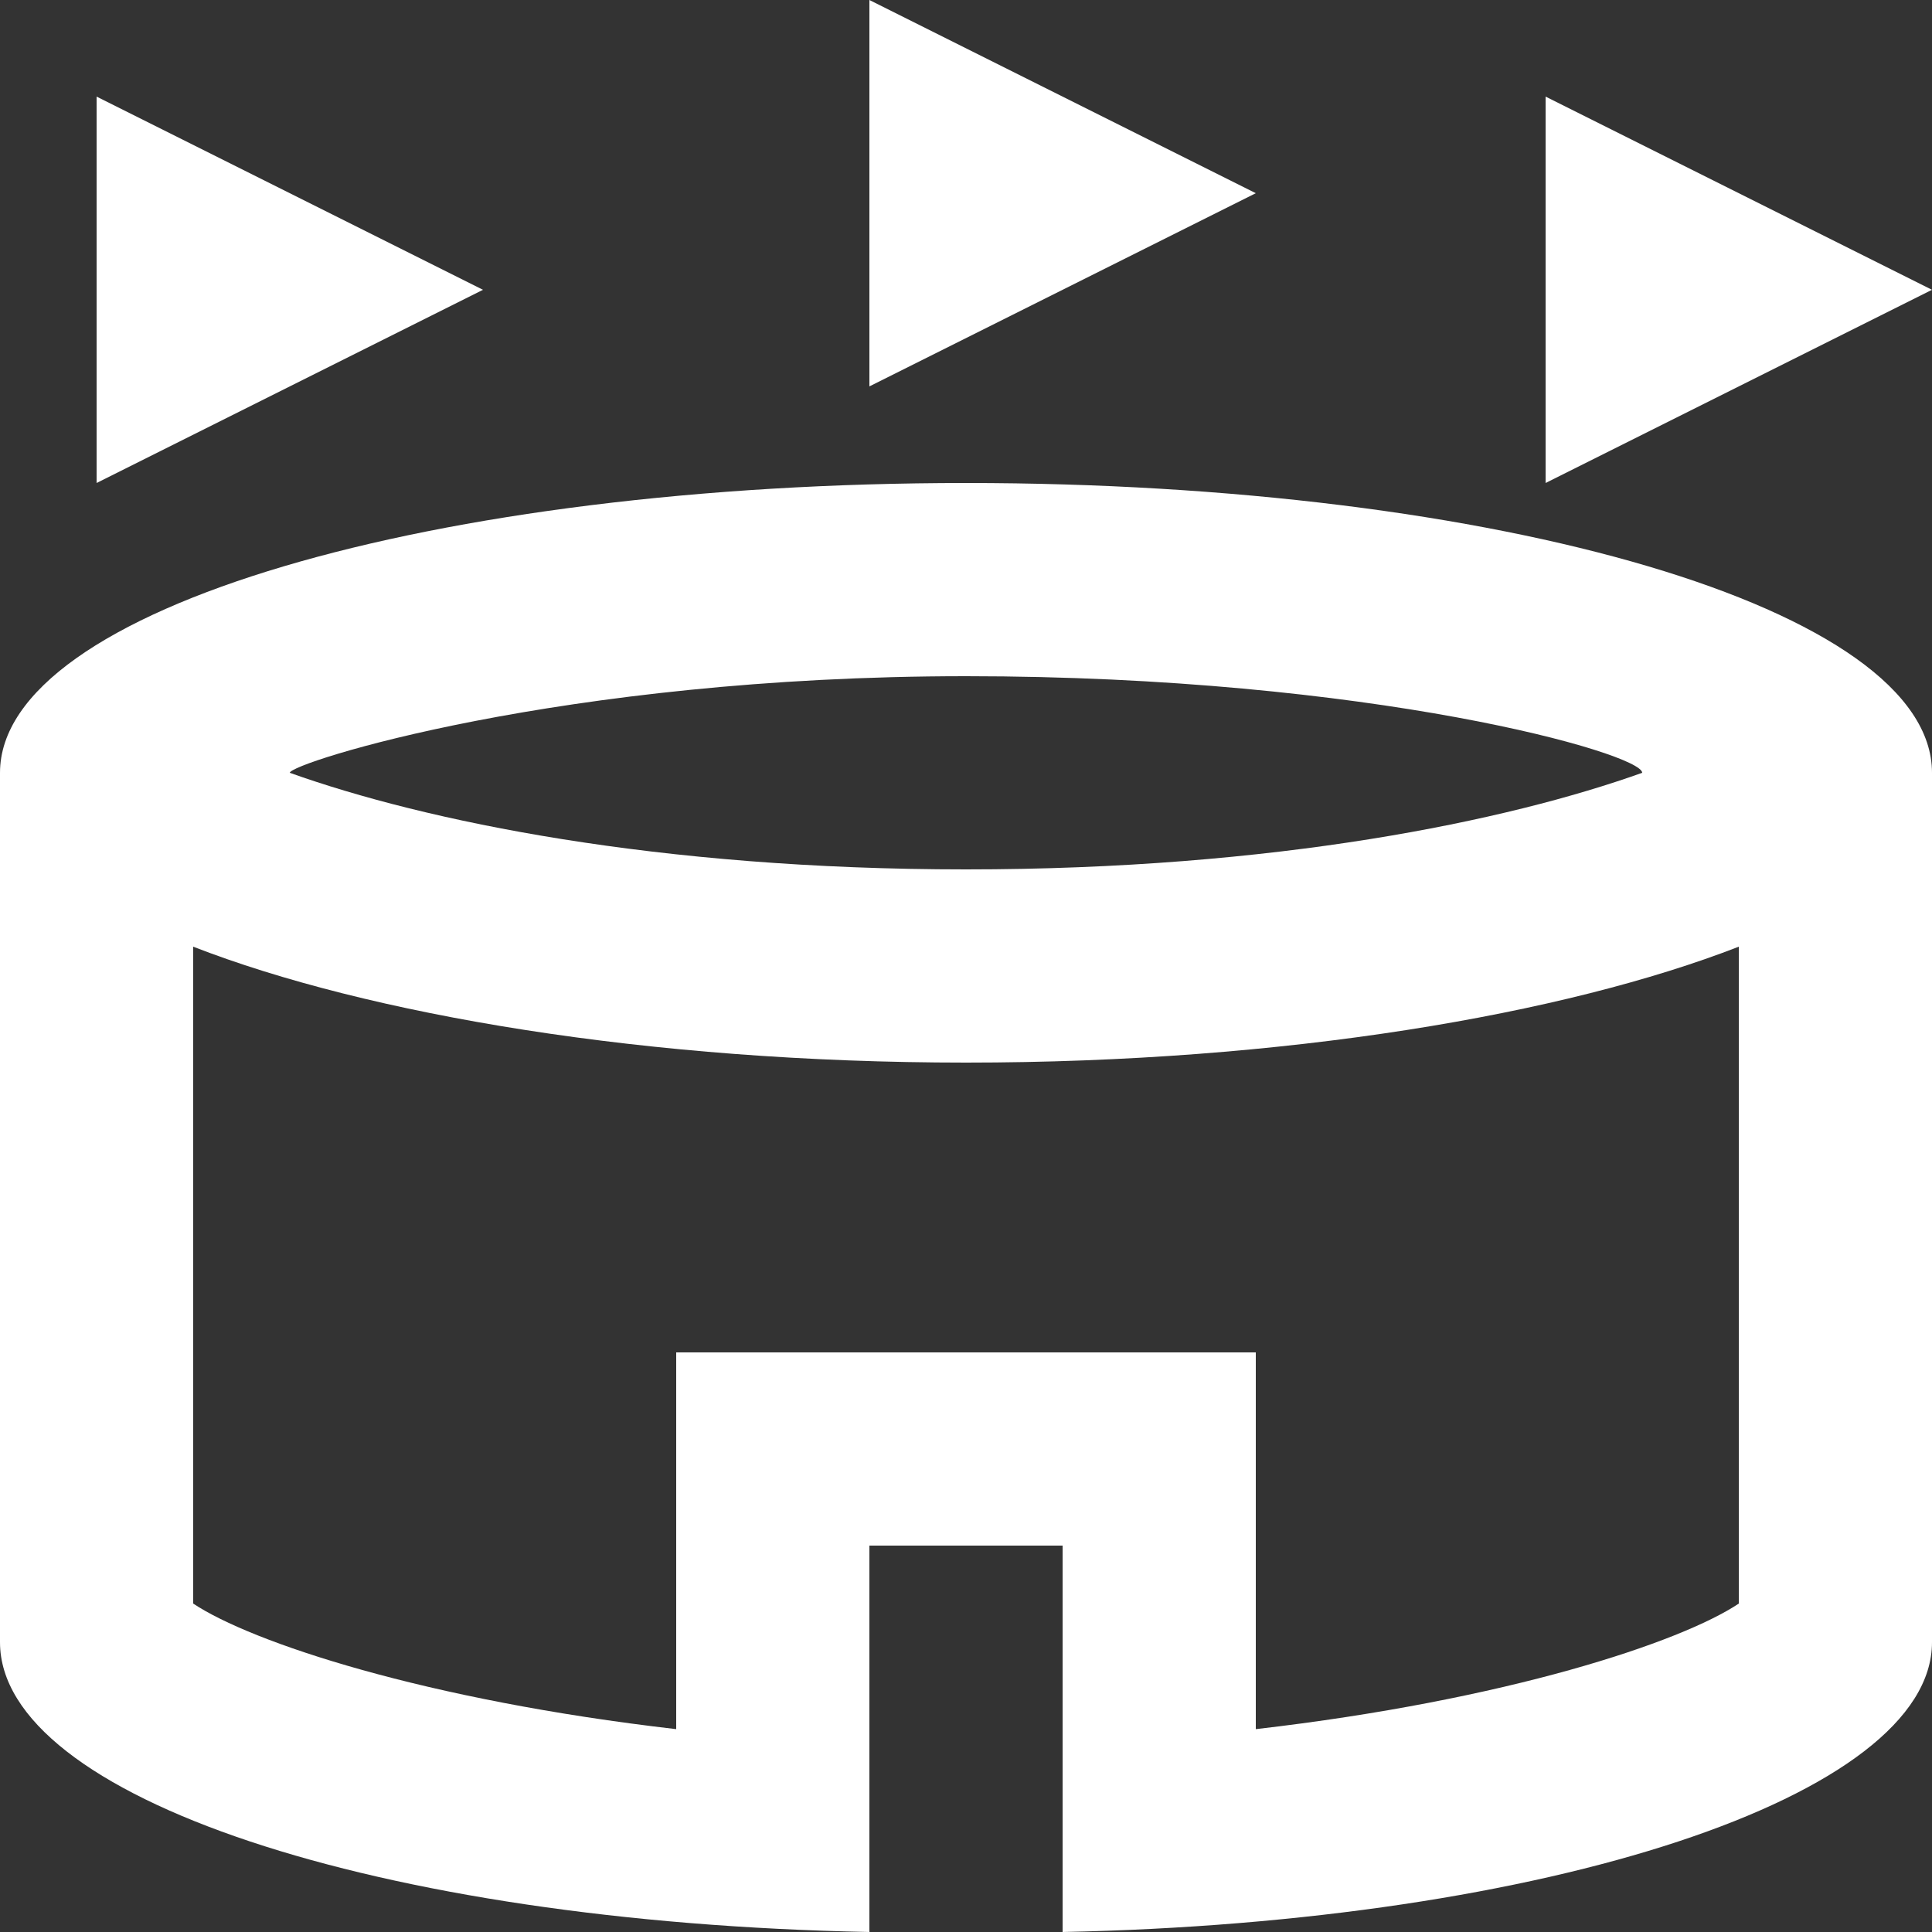 <svg width="55" height="55" viewBox="0 0 55 55" fill="none" xmlns="http://www.w3.org/2000/svg">
<rect x="0" y="0" width="55" height="55" fill="#333333" stroke="none"/>
<path d="M13.75 8.25L2.75 13.75V2.75L13.75 8.25ZM44 2.75V13.75L55 8.25L44 2.75ZM24.75 0V11L35.75 5.5L24.75 0ZM30.25 44H24.75V55C10.725 54.725 0 51.15 0 46.75V22C0 17.325 12.375 13.75 27.5 13.75C42.625 13.75 55 17.325 55 22V46.75C55 51.15 44 54.725 30.25 55V44ZM8.25 22C12.1 23.375 18.7 24.75 27.5 24.75C36.3 24.75 42.9 23.375 46.75 22C46.75 21.45 39.05 19.25 27.5 19.25C15.95 19.25 8.25 21.725 8.25 22ZM49.5 26.95C44.55 28.875 36.575 30.25 27.5 30.25C18.425 30.25 10.45 28.875 5.5 26.95V45.65C7.15 46.75 12.1 48.4 19.25 49.225V38.5H35.75V49.225C42.9 48.4 47.85 46.75 49.5 45.65V26.95Z" fill="white"/>
</svg>
